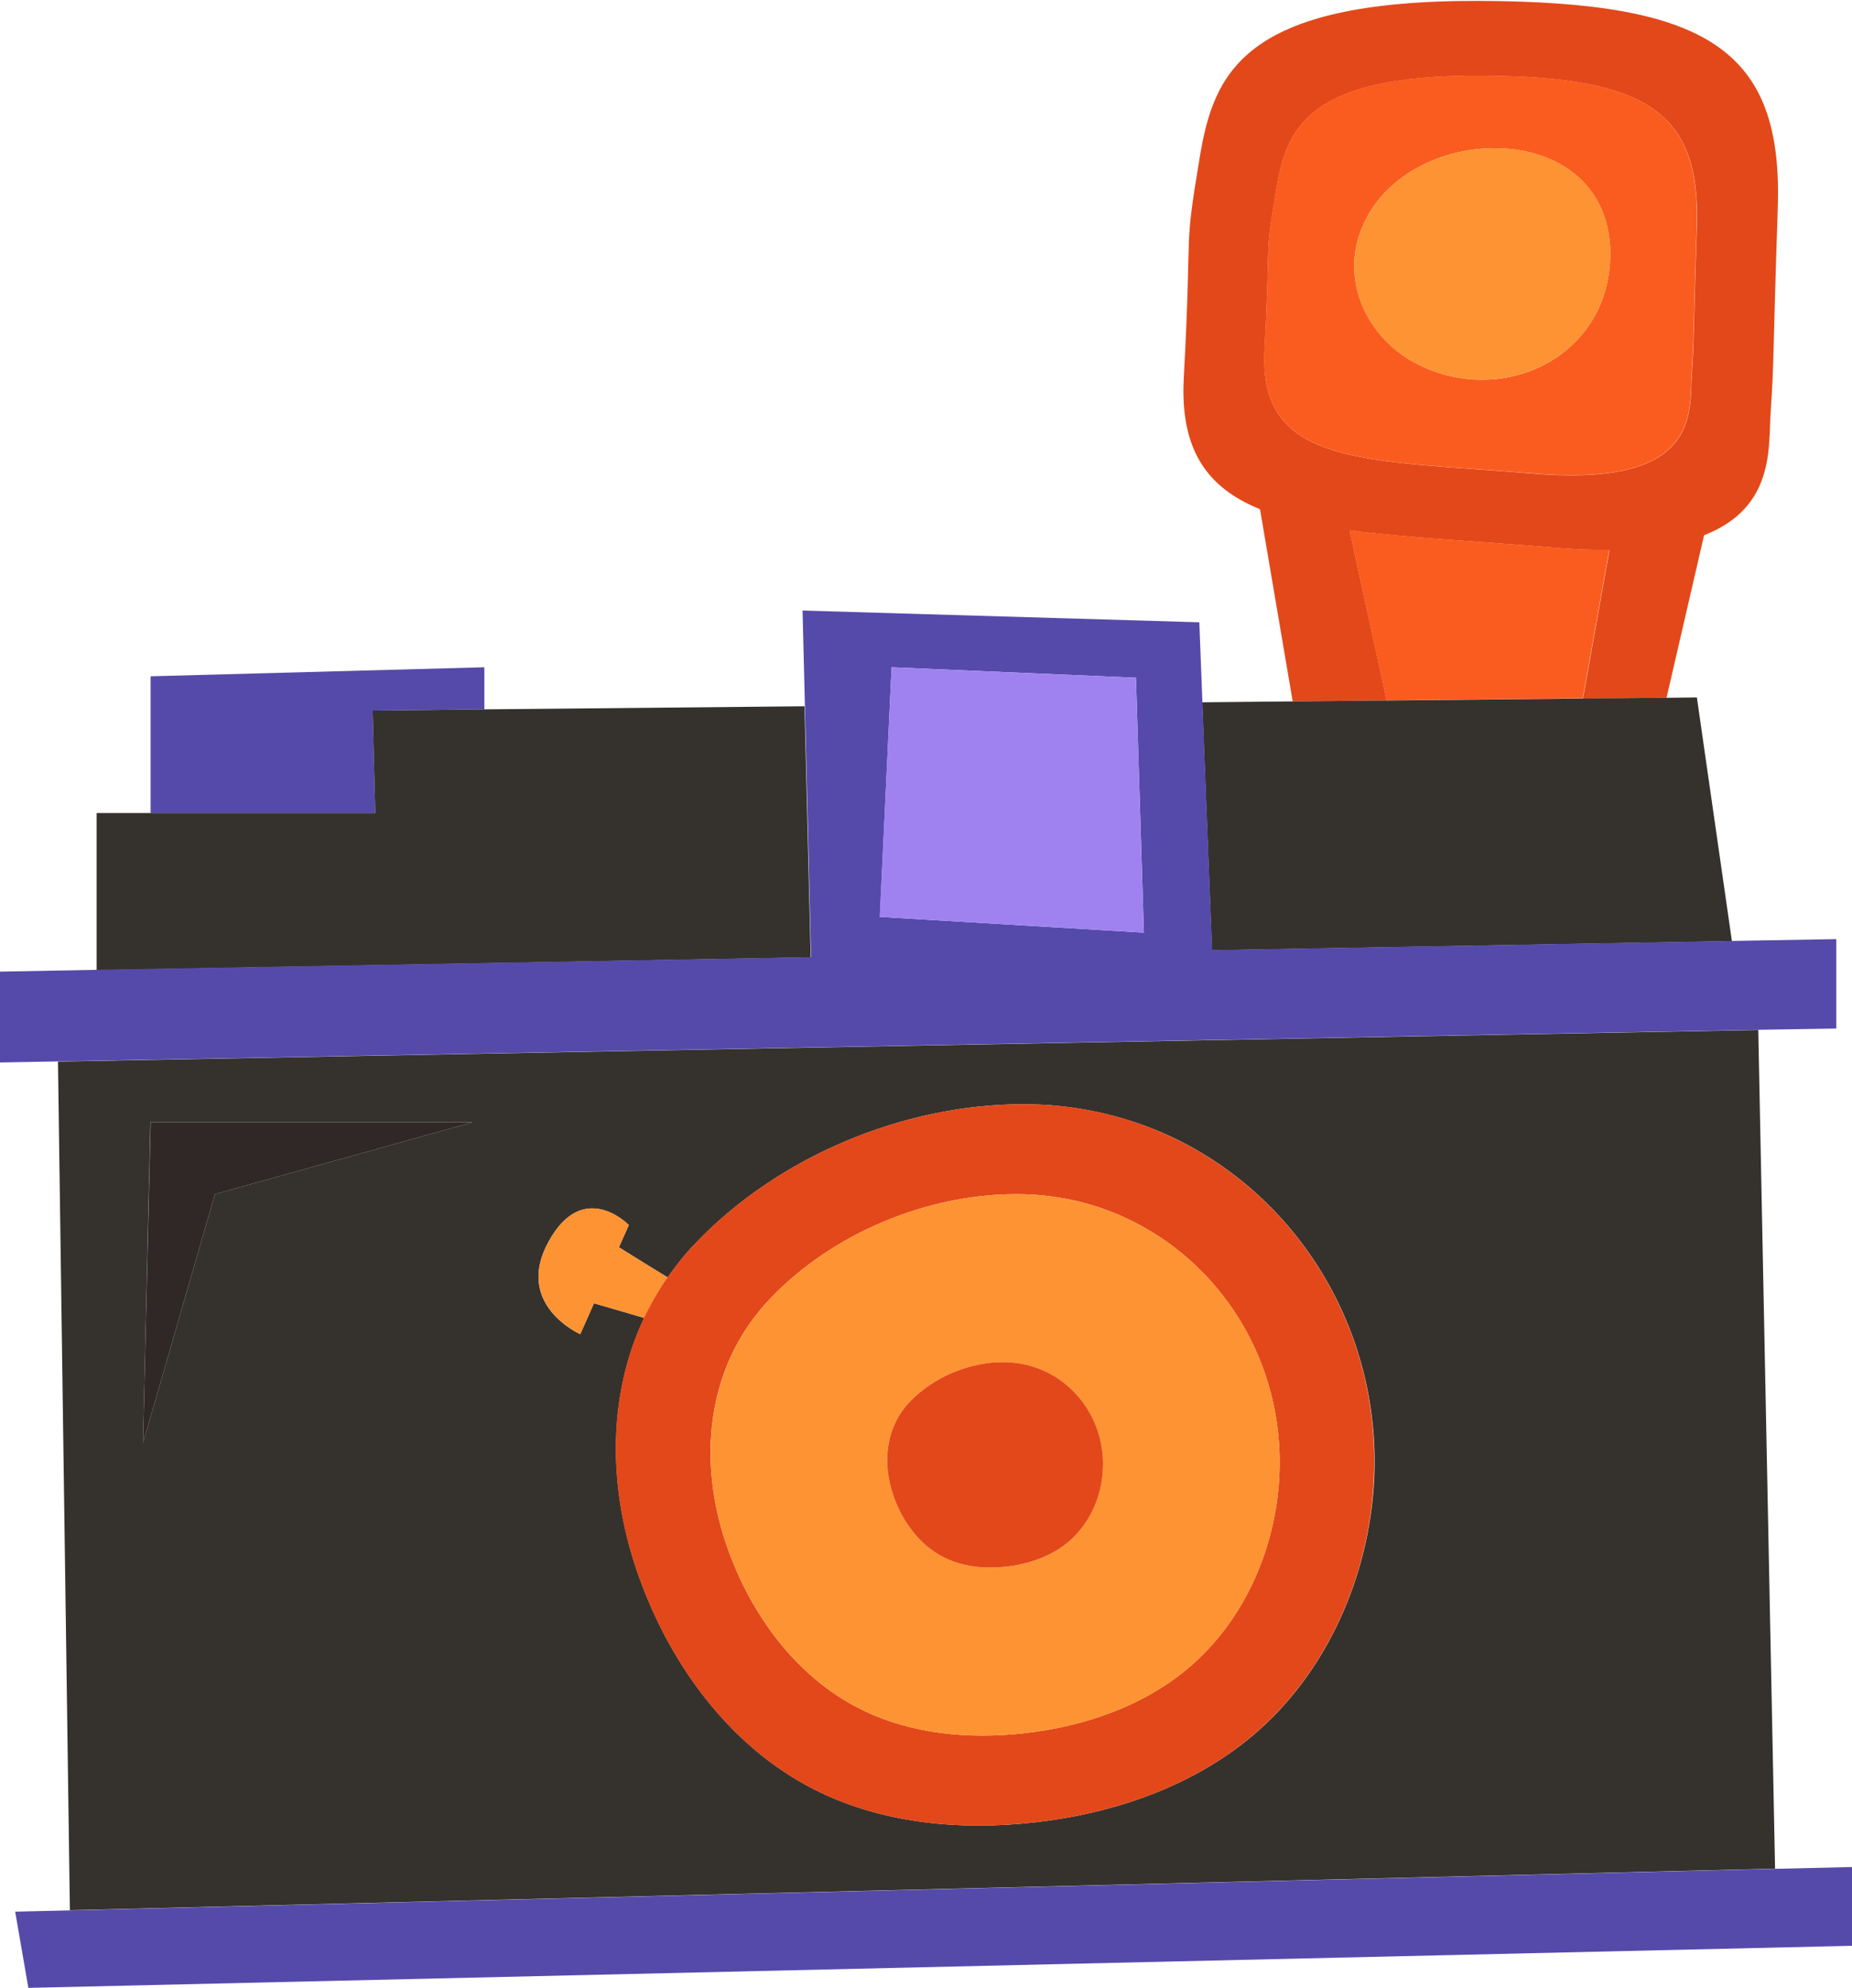 <?xml version="1.0" encoding="UTF-8"?><svg xmlns="http://www.w3.org/2000/svg" xmlns:xlink="http://www.w3.org/1999/xlink" height="1100.5" preserveAspectRatio="xMidYMid meet" version="1.0" viewBox="87.4 49.5 1025.5 1100.5" width="1025.5" zoomAndPan="magnify"><g><g id="change1_1"><path d="M834.7,343.1c31.2,4.2,69.3,5.9,112.9,9.6c11.4,1,21.7,1.3,31,1.3l-14.7,82.3l46.3-0.5l20.8-90 c39.7-15.5,35.5-49.3,36.9-68.8c1.9-28.1,1-25.2,3.9-112.5S1033,50.5,906.8,50c-132-0.5-147.5,40.7-155.2,87.3 c-9,54.3-3.9,32-8.7,121.3c-2.2,40.1,13.1,61,42.2,72.8l18.1,106.4l52.1-0.5L834.7,343.1z M787.6,243.2c3.5-65-0.2-48.7,6.4-88.3 c5.6-33.9,16.9-63.9,113-63.5c91.8,0.4,122.1,19.8,120,83.3s-1.4,61.4-2.8,81.9s5.6,62.8-87.5,55.1 C843.4,303.9,784.1,308.1,787.6,243.2z" fill="#e3481a"/></g><g id="change2_1"><path d="M947.5,352.6c-43.5-3.6-81.7-5.4-112.9-9.6l20.6,94.2l108.6-1.1l14.7-82.3C969.2,354,959,353.6,947.5,352.6z" fill="#fa5c1f"/></g><g id="change3_1"><path d="M1061,619.7l-941.5,17.5l6.6,469.8l944.2-23L1061,619.7z M206.4,710.6l-39.8,137.7l4.1-177.5H349L206.4,710.6z M780.6,1010.7c-33.6,28.1-76.9,42.8-120.5,47.7c-41.4,4.6-84.7,0.6-121.9-18.3c-46.5-23.6-79.5-68.7-97-117.8 c-17.1-47.7-17.8-99.3,2.9-143.2l-27.8-8.1l-7.6,17.1c0,0-36.9-16.2-17.5-51.3c19.3-35,44.4-9.1,44.4-9.1l-5.5,12.3 c7.1,4.4,19.7,12.3,27,16.7c4.6-6.6,9.7-13,15.5-19c45.8-48,115.2-76.9,181.5-76.9c28.5,0,55.3,6.1,79.4,16.9 C805,710,852.4,784.9,848.3,868.8C845.5,922.6,821.9,976.1,780.6,1010.7z" fill="#35322d"/></g><g id="change4_1"><path d="M293.7 442.9L355.6 442.2 355.6 418.9 170.8 423.9 170.8 499.6 295.2 499.6z" fill="#554aaa"/></g><g id="change3_2"><path d="M532.9 440.5L355.6 442.2 293.7 442.9 295.2 499.6 170.8 499.6 140.9 499.6 140.9 586.6 536.3 579.5z" fill="#35322d"/></g><g id="change3_3"><path d="M1046.4 570.5L1027 435.6 1010.2 435.8 963.9 436.2 855.3 437.3 803.2 437.8 753.1 438.3 758.5 575.6z" fill="#35322d"/></g><g id="change4_2"><path d="M1104.2,618.9v-49.5l-57.7,1l-287.9,5.1l-5.4-137.3l-1.7-44.2l-219.7-6.5l1.3,52.9l3.4,139l-395.3,7l-53.8,1 v50.3l32.3-0.6l941.5-17.5L1104.2,618.9z M581.1,418.9l135.3,5.8l4.4,141.1l-146.2-8.7L581.1,418.9z" fill="#554aaa"/></g><g id="change4_3"><path d="M1070.2 1084.1L126 1107.1 95.8 1107.8 103.1 1150 1112.9 1126.7 1112.9 1083.1z" fill="#554aaa"/></g><g id="change5_1"><path d="M720.8 565.8L716.4 424.7 581.1 418.9 574.5 557.1z" fill="#9f82f0"/></g><g id="change2_2"><path d="M936.6,311.6c93.2,7.8,86.1-34.6,87.5-55.1s0.7-18.4,2.8-81.9c2.1-63.5-28.2-82.9-120-83.3 c-96-0.4-107.3,29.7-113,63.5c-6.6,39.5-2.8,23.3-6.4,88.3C784.1,308.1,843.4,303.9,936.6,311.6z M840.7,177.8 c23.1-63,140.1-64.8,138.3,14.1c-1.3,54.4-57.7,82.4-104.9,60.1C846.2,238.8,829.8,207.6,840.7,177.8z" fill="#fa5c1f"/></g><g id="change6_1"><path d="M874.1,252c47.2,22.2,103.6-5.7,104.9-60.1c1.9-78.9-115.2-77.1-138.3-14.1C829.8,207.6,846.2,238.8,874.1,252 z" fill="#fe9333"/></g><g id="change6_2"><path d="M430.1,740l5.5-12.3c0,0-25.1-26-44.4,9.1c-19.3,35,17.5,51.3,17.5,51.3l7.6-17.1l27.8,8.1 c3.6-7.7,8-15.2,13-22.4C449.8,752.3,437.1,744.4,430.1,740z" fill="#fe9333"/></g><g id="change1_2"><path d="M733.4,677.7c-24.1-10.9-50.9-17-79.4-16.9c-66.2,0-135.7,28.9-181.5,76.9c-5.8,6.1-10.9,12.4-15.5,19 c-5,7.2-9.3,14.7-13,22.4c-20.7,43.9-20,95.5-2.9,143.2c17.5,49.1,50.6,94.2,97,117.8c37.2,18.9,80.5,22.9,121.9,18.3 c43.6-4.9,86.9-19.5,120.5-47.7c41.3-34.6,65-88.1,67.6-142C852.3,784.8,804.9,710,733.4,677.7z M795.8,866.7 c-2,40.4-19.7,80.5-50.7,106.5c-25.2,21.1-57.7,32.1-90.4,35.8c-31.1,3.5-63.6,0.5-91.5-13.7c-34.9-17.7-59.7-51.6-72.8-88.4 C473.3,859,478,805.9,514,768.3c34.4-36,86.5-57.7,136.2-57.7c21.4,0,41.5,4.5,59.5,12.7C763.4,747.6,798.9,803.7,795.8,866.7z" fill="#e3481a"/></g><g id="change6_3"><path d="M709.7,723.3c-18.1-8.2-38.2-12.7-59.5-12.7c-49.7,0-101.8,21.7-136.2,57.7c-35.9,37.6-40.7,90.7-23.6,138.6 c13.2,36.8,37.9,70.7,72.8,88.4c27.9,14.2,60.4,17.2,91.5,13.7c32.7-3.7,65.2-14.7,90.4-35.8c31-26,48.7-66.1,50.7-106.5 C798.9,803.7,763.4,747.6,709.7,723.3z M698.1,862.8c-0.8,15.3-7.5,30.6-19.2,40.4c-9.6,8-21.9,12.2-34.3,13.6 c-11.8,1.3-24.1,0.2-34.7-5.2c-13.2-6.7-22.6-19.6-27.6-33.5c-6.5-18.2-4.7-38.3,8.9-52.6c13-13.7,32.8-21.9,51.7-21.9 c8.1,0,15.7,1.7,22.6,4.8C685.8,817.6,699.3,838.9,698.1,862.8z" fill="#fe9333"/></g><g id="change1_3"><path d="M665.5,808.4c-6.9-3.1-14.5-4.8-22.6-4.8c-18.9,0-38.6,8.2-51.7,21.9c-13.6,14.3-15.4,34.4-8.9,52.6 c5,14,14.4,26.8,27.6,33.5c10.6,5.4,22.9,6.5,34.7,5.2c12.4-1.4,24.7-5.6,34.3-13.6c11.8-9.9,18.5-25.1,19.2-40.4 C699.3,838.9,685.8,817.6,665.5,808.4z" fill="#e3481a"/></g><g id="change7_1"><path d="M166.6 848.3L206.4 710.6 349 670.8 170.8 670.8z" fill="#302826"/></g></g></svg>
